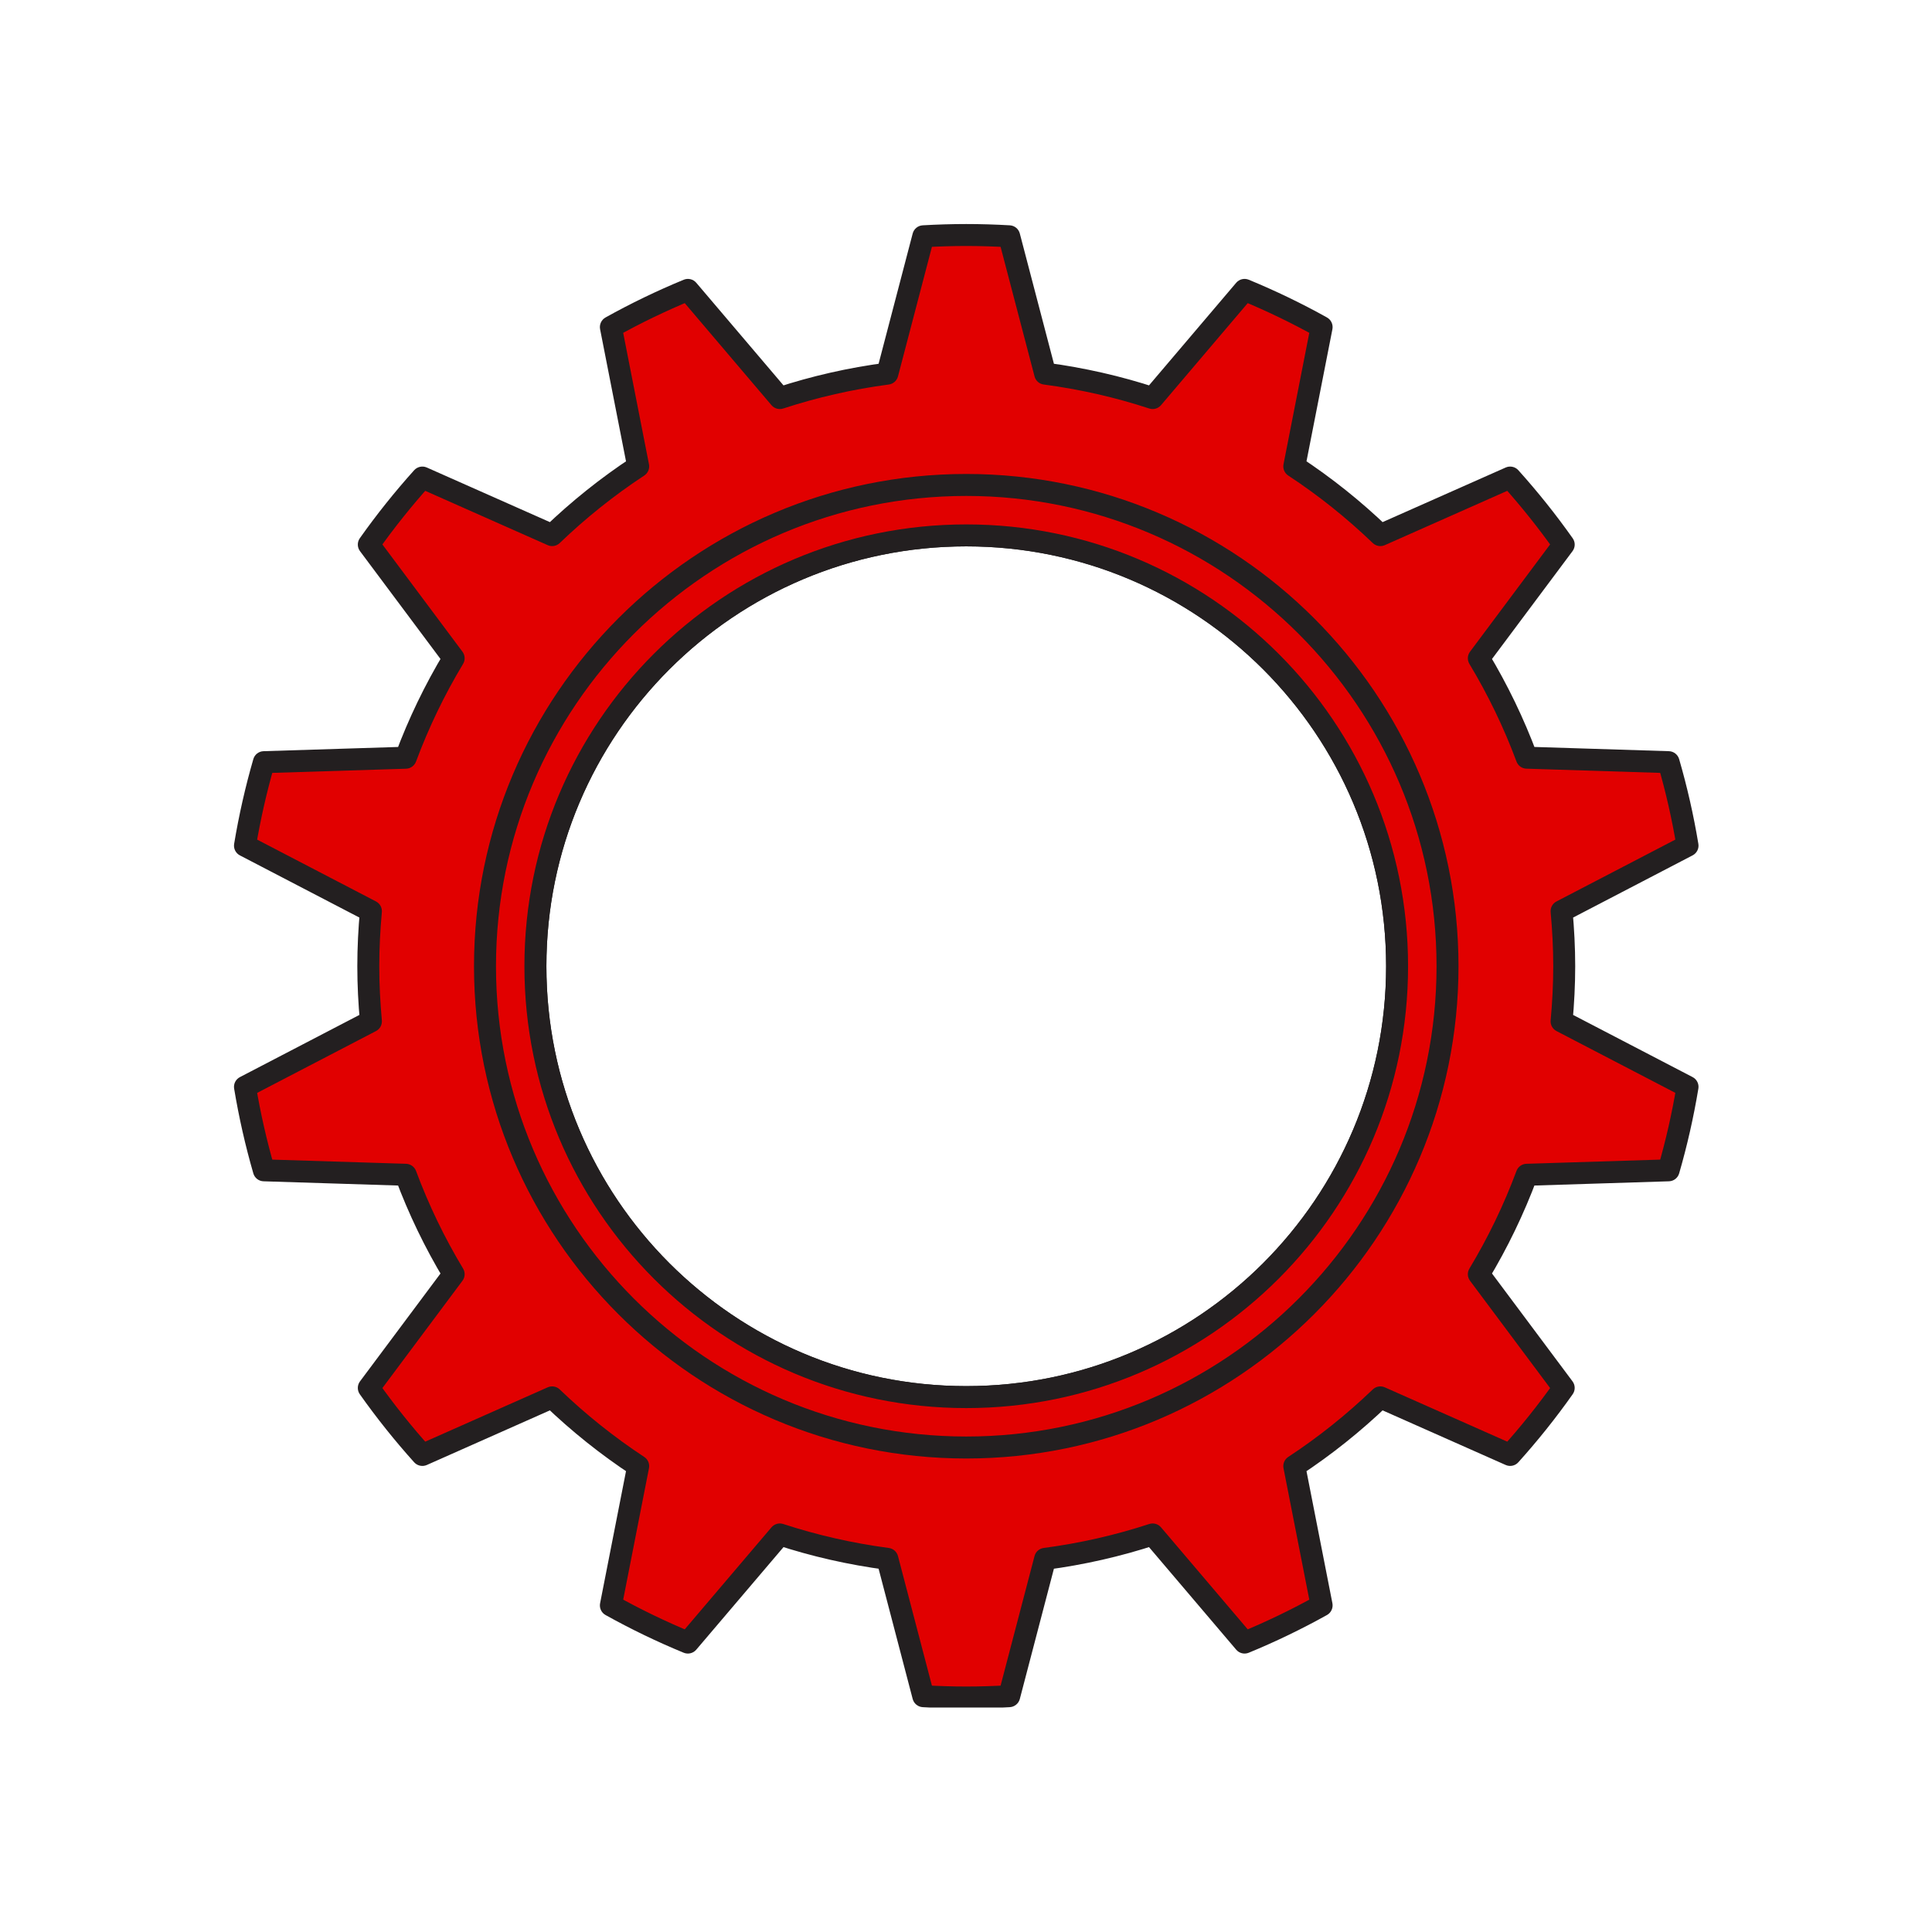 <svg xmlns="http://www.w3.org/2000/svg" xmlns:xlink="http://www.w3.org/1999/xlink" width="500" zoomAndPan="magnify" viewBox="0 0 375 375" height="500" preserveAspectRatio="xMidYMid meet" version="1.0"><defs><clipPath id="028debe3c5"><path d="M 45 43.434 L 329.871 43.434 L 329.871 331.434 L 45 331.434 Z M 45 43.434 " clip-rule="nonzero"/></clipPath></defs><path fill="#e10000" d="M 187.551 271.176 C 141.359 271.176 103.922 233.734 103.922 187.547 C 103.922 141.359 141.359 103.918 187.551 103.918 C 233.738 103.918 271.176 141.359 271.176 187.547 C 271.176 233.734 233.738 271.176 187.551 271.176 Z M 303.613 187.547 C 303.613 183.941 303.422 180.375 303.102 176.859 L 327.551 164.137 C 326.633 158.625 325.406 153.215 323.867 147.938 L 296.344 147.07 C 293.836 140.316 290.707 133.859 287.043 127.766 L 303.52 105.703 C 300.305 101.16 296.828 96.816 293.121 92.688 L 267.93 103.863 C 262.789 98.922 257.199 94.453 251.227 90.523 L 256.531 63.484 C 251.707 60.797 246.715 58.391 241.57 56.266 L 223.727 77.262 C 217.02 75.062 210.043 73.469 202.863 72.52 L 195.883 45.863 C 193.121 45.703 190.348 45.617 187.551 45.617 C 184.754 45.617 181.977 45.703 179.215 45.863 L 172.234 72.52 C 165.047 73.469 158.074 75.066 151.367 77.262 L 133.52 56.266 C 128.383 58.391 123.383 60.797 118.57 63.484 L 123.871 90.523 C 117.898 94.453 112.309 98.926 107.168 103.863 L 81.98 92.688 C 78.266 96.816 74.793 101.16 71.582 105.703 L 88.055 127.766 C 84.387 133.863 81.266 140.32 78.75 147.074 L 51.219 147.938 C 49.695 153.219 48.465 158.629 47.547 164.141 L 71.992 176.859 C 71.672 180.375 71.484 183.941 71.484 187.547 C 71.484 191.152 71.672 194.715 71.992 198.234 L 47.547 210.957 C 48.465 216.469 49.695 221.879 51.219 227.156 L 78.75 228.023 C 81.266 234.773 84.387 241.23 88.055 247.324 L 71.582 269.398 C 74.793 273.934 78.266 278.281 81.98 282.406 L 107.168 271.23 C 112.309 276.168 117.898 280.641 123.871 284.57 L 118.57 311.609 C 123.391 314.293 128.383 316.707 133.52 318.824 L 151.371 297.832 C 158.074 300.027 165.047 301.621 172.234 302.574 L 179.215 329.23 C 181.977 329.391 184.754 329.48 187.551 329.48 C 190.348 329.48 193.121 329.391 195.883 329.23 L 202.859 302.574 C 210.043 301.629 217.02 300.027 223.727 297.832 L 241.57 318.824 C 246.715 316.707 251.707 314.293 256.531 311.609 L 251.227 284.57 C 257.199 280.641 262.789 276.168 267.93 271.23 L 293.121 282.406 C 296.832 278.277 300.309 273.934 303.52 269.398 L 287.043 247.324 C 290.711 241.23 293.836 234.773 296.344 228.023 L 323.871 227.156 C 325.406 221.875 326.633 216.469 327.551 210.953 L 303.102 198.234 C 303.422 194.715 303.613 191.152 303.613 187.547 " fill-opacity="1" fill-rule="nonzero"/><g clip-path="url(#028debe3c5)"><path fill="#231f20" d="M 187.551 271.176 L 187.551 269.043 C 165.035 269.043 144.68 259.926 129.922 245.176 C 115.172 230.418 106.055 210.059 106.055 187.547 C 106.055 165.035 115.172 144.676 129.922 129.922 C 144.68 115.172 165.035 106.055 187.551 106.051 C 210.059 106.055 230.418 115.172 245.176 129.922 C 259.922 144.676 269.043 165.035 269.043 187.547 C 269.043 210.059 259.922 230.418 245.176 245.176 C 230.418 259.926 210.059 269.043 187.551 269.043 L 187.551 273.309 C 234.91 273.309 273.305 234.91 273.305 187.547 C 273.305 140.184 234.91 101.793 187.551 101.789 C 140.184 101.793 101.789 140.184 101.789 187.547 C 101.789 234.91 140.184 273.309 187.551 273.309 Z M 303.613 187.547 L 305.746 187.547 C 305.746 183.867 305.551 180.238 305.223 176.664 L 303.102 176.859 L 304.086 178.75 L 328.531 166.027 C 329.352 165.605 329.805 164.695 329.652 163.789 C 328.723 158.191 327.477 152.703 325.918 147.34 C 325.66 146.457 324.855 145.832 323.938 145.805 L 296.41 144.938 L 296.344 147.07 L 298.344 146.324 C 295.781 139.449 292.602 132.871 288.867 126.668 L 287.043 127.766 L 288.75 129.043 L 305.227 106.977 C 305.781 106.234 305.793 105.227 305.254 104.469 C 301.996 99.859 298.469 95.449 294.707 91.266 C 294.094 90.582 293.098 90.371 292.258 90.742 L 267.062 101.918 L 267.93 103.863 L 269.406 102.328 C 264.172 97.297 258.484 92.742 252.395 88.742 L 251.227 90.523 L 253.316 90.938 L 258.621 63.895 C 258.793 62.992 258.371 62.07 257.566 61.621 C 252.676 58.895 247.605 56.449 242.387 54.297 C 241.527 53.945 240.543 54.18 239.945 54.887 L 222.102 75.883 L 223.727 77.262 L 224.395 75.238 C 217.559 72.992 210.457 71.375 203.145 70.406 L 202.863 72.52 L 204.926 71.98 L 197.945 45.324 C 197.711 44.426 196.934 43.789 196.004 43.734 C 193.211 43.574 190.391 43.484 187.551 43.484 C 184.707 43.484 181.891 43.574 179.094 43.734 C 178.168 43.789 177.391 44.426 177.152 45.324 L 170.176 71.98 L 172.234 72.52 L 171.957 70.406 C 164.641 71.375 157.535 72.996 150.703 75.238 L 151.367 77.262 L 152.996 75.883 L 135.148 54.887 C 134.543 54.18 133.566 53.945 132.707 54.297 C 127.488 56.449 122.422 58.895 117.531 61.621 C 116.727 62.07 116.301 62.992 116.477 63.895 L 121.781 90.938 L 123.871 90.523 L 122.703 88.742 C 116.613 92.742 110.922 97.301 105.691 102.328 L 107.168 103.863 L 108.031 101.918 L 82.84 90.742 C 82 90.371 81.008 90.582 80.391 91.266 C 76.625 95.453 73.102 99.859 69.84 104.469 C 69.312 105.223 69.324 106.238 69.875 106.977 L 86.348 129.043 L 88.055 127.766 L 86.227 126.668 C 82.492 132.875 79.312 139.449 76.754 146.328 L 78.75 147.074 L 78.684 144.941 L 51.152 145.805 C 50.227 145.832 49.43 146.453 49.172 147.344 C 47.621 152.707 46.375 158.195 45.445 163.793 C 45.293 164.699 45.75 165.613 46.566 166.031 L 71.012 178.75 L 71.992 176.859 L 69.871 176.664 C 69.543 180.238 69.355 183.871 69.355 187.547 C 69.355 191.227 69.543 194.855 69.875 198.43 L 71.992 198.234 L 71.012 196.344 L 46.566 209.066 C 45.75 209.492 45.293 210.398 45.445 211.305 C 46.375 216.902 47.621 222.391 49.172 227.754 C 49.43 228.641 50.227 229.262 51.152 229.289 L 78.684 230.156 L 78.75 228.023 L 76.754 228.77 C 79.312 235.645 82.492 242.219 86.227 248.426 L 88.055 247.324 L 86.348 246.051 L 69.875 268.121 C 69.324 268.859 69.312 269.875 69.84 270.625 C 73.102 275.234 76.625 279.645 80.391 283.832 C 81.008 284.516 82.004 284.727 82.844 284.355 L 108.031 273.176 L 107.168 271.23 L 105.691 272.77 C 110.922 277.797 116.613 282.352 122.703 286.352 L 123.871 284.57 L 121.781 284.16 L 116.477 311.199 C 116.301 312.102 116.727 313.027 117.531 313.473 C 122.422 316.195 127.488 318.648 132.711 320.797 C 133.562 321.145 134.547 320.91 135.145 320.203 L 152.996 299.215 L 151.371 297.832 L 150.707 299.859 C 157.535 302.098 164.641 303.719 171.957 304.688 L 172.234 302.574 L 170.176 303.117 L 177.152 329.773 C 177.387 330.66 178.172 331.305 179.094 331.359 C 181.887 331.523 184.703 331.613 187.551 331.613 C 190.395 331.613 193.211 331.523 196.008 331.359 C 196.922 331.305 197.711 330.66 197.945 329.773 L 204.922 303.117 L 202.859 302.574 L 203.141 304.688 C 210.457 303.723 217.559 302.098 224.387 299.859 L 223.727 297.832 L 222.102 299.215 L 239.945 320.203 C 240.543 320.91 241.531 321.145 242.379 320.797 C 247.605 318.648 252.676 316.195 257.566 313.473 C 258.371 313.027 258.793 312.102 258.621 311.199 L 253.316 284.16 L 251.227 284.57 L 252.395 286.352 C 258.484 282.352 264.172 277.793 269.406 272.77 L 267.93 271.23 L 267.062 273.176 L 292.258 284.355 C 293.098 284.727 294.094 284.516 294.707 283.828 C 298.473 279.641 302 275.234 305.254 270.625 C 305.789 269.875 305.777 268.859 305.227 268.121 L 288.75 246.051 L 287.043 247.324 L 288.867 248.422 C 292.605 242.223 295.781 235.645 298.344 228.766 L 296.344 228.023 L 296.41 230.156 L 323.938 229.289 C 324.867 229.262 325.664 228.645 325.922 227.754 C 327.477 222.387 328.723 216.898 329.652 211.301 C 329.805 210.395 329.352 209.488 328.531 209.062 L 304.086 196.344 L 303.102 198.234 L 305.223 198.43 C 305.551 194.855 305.746 191.227 305.746 187.547 L 301.484 187.547 C 301.484 191.078 301.297 194.574 300.98 198.043 C 300.898 198.91 301.348 199.727 302.117 200.129 L 326.566 212.844 L 327.551 210.953 L 325.445 210.602 C 324.543 216.035 323.336 221.363 321.824 226.566 L 323.871 227.156 L 323.805 225.031 L 296.277 225.891 C 295.406 225.922 294.645 226.469 294.348 227.277 C 291.883 233.906 288.816 240.246 285.215 246.227 C 284.766 246.965 284.812 247.902 285.332 248.598 L 301.809 270.672 L 303.52 269.398 L 301.777 268.164 C 298.613 272.637 295.191 276.914 291.535 280.977 L 293.121 282.406 L 293.984 280.457 L 268.793 269.281 C 267.996 268.93 267.082 269.094 266.453 269.691 C 261.402 274.539 255.918 278.934 250.051 282.789 C 249.324 283.266 248.965 284.129 249.129 284.98 L 254.434 312.02 L 256.531 311.609 L 255.488 309.75 C 250.746 312.391 245.828 314.766 240.762 316.852 L 241.57 318.824 L 243.195 317.445 L 225.352 296.453 C 224.789 295.793 223.891 295.539 223.062 295.809 C 216.48 297.961 209.637 299.531 202.582 300.461 C 201.719 300.574 201.016 301.191 200.801 302.035 L 193.82 328.691 L 195.883 329.23 L 195.758 327.105 C 193.035 327.262 190.297 327.352 187.551 327.352 C 184.797 327.352 182.066 327.262 179.34 327.105 L 179.215 329.23 L 181.281 328.691 L 174.297 302.035 C 174.074 301.191 173.375 300.574 172.516 300.461 C 165.461 299.527 158.617 297.961 152.031 295.809 C 151.207 295.539 150.309 295.793 149.746 296.453 L 131.895 317.445 L 133.52 318.824 L 134.332 316.852 C 129.27 314.766 124.355 312.391 119.609 309.746 L 118.57 311.609 L 120.66 312.02 L 125.965 284.98 C 126.133 284.129 125.77 283.266 125.047 282.793 C 119.18 278.934 113.691 274.539 108.645 269.691 C 108.02 269.094 107.098 268.93 106.305 269.281 L 81.113 280.457 L 81.98 282.406 L 83.566 280.98 C 79.906 276.918 76.488 272.637 73.32 268.164 L 71.582 269.398 L 73.289 270.672 L 89.762 248.598 C 90.281 247.902 90.328 246.969 89.883 246.227 C 86.281 240.246 83.219 233.906 80.75 227.277 C 80.445 226.469 79.684 225.922 78.816 225.891 L 51.285 225.031 L 51.219 227.156 L 53.27 226.566 C 51.766 221.367 50.555 216.035 49.648 210.605 L 47.547 210.957 L 48.531 212.848 L 72.98 200.129 C 73.75 199.727 74.195 198.906 74.117 198.039 C 73.801 194.574 73.617 191.082 73.617 187.547 C 73.617 184.016 73.801 180.52 74.117 177.055 C 74.195 176.188 73.746 175.367 72.977 174.969 L 48.531 162.25 L 47.547 164.141 L 49.648 164.492 C 50.555 159.059 51.766 153.734 53.27 148.527 L 51.219 147.938 L 51.285 150.066 L 78.816 149.207 C 79.684 149.176 80.445 148.633 80.75 147.816 C 83.219 141.188 86.281 134.848 89.883 128.863 C 90.328 128.125 90.281 127.188 89.762 126.492 L 73.289 104.426 L 71.582 105.703 L 73.32 106.934 C 76.488 102.457 79.906 98.18 83.562 94.117 L 81.98 92.688 L 81.113 94.637 L 106.305 105.812 C 107.098 106.168 108.02 106.004 108.645 105.402 C 113.691 100.555 119.18 96.16 125.047 92.305 C 125.77 91.828 126.133 90.965 125.965 90.113 L 120.66 63.074 L 118.57 63.484 L 119.609 65.348 C 124.352 62.699 129.27 60.332 134.336 58.238 L 133.52 56.266 L 131.895 57.645 L 149.742 78.645 C 150.305 79.305 151.207 79.559 152.031 79.289 C 158.617 77.133 165.461 75.566 172.516 74.633 C 173.375 74.523 174.074 73.902 174.297 73.059 L 181.281 46.402 L 179.215 45.863 L 179.34 47.992 C 182.062 47.836 184.793 47.746 187.551 47.746 C 190.301 47.746 193.039 47.836 195.762 47.992 L 195.883 45.863 L 193.82 46.402 L 200.805 73.059 C 201.02 73.902 201.723 74.523 202.586 74.633 C 209.637 75.566 216.48 77.129 223.062 79.289 C 223.891 79.559 224.789 79.305 225.352 78.645 L 243.195 57.645 L 241.57 56.266 L 240.758 58.238 C 245.828 60.332 250.742 62.699 255.488 65.348 L 256.531 63.484 L 254.434 63.074 L 249.129 90.113 C 248.965 90.965 249.324 91.828 250.051 92.305 C 255.918 96.16 261.402 100.551 266.453 105.402 C 267.078 106.004 267.996 106.168 268.793 105.812 L 293.984 94.637 L 293.121 92.688 L 291.535 94.117 C 295.188 98.18 298.609 102.457 301.777 106.934 L 303.52 105.703 L 301.809 104.422 L 285.332 126.492 C 284.812 127.188 284.766 128.125 285.215 128.871 C 288.812 134.844 291.883 141.188 294.348 147.812 C 294.645 148.625 295.406 149.172 296.277 149.199 L 323.801 150.066 L 323.867 147.938 L 321.824 148.531 C 323.336 153.727 324.543 159.055 325.445 164.488 L 327.551 164.137 L 326.566 162.246 L 302.117 174.969 C 301.348 175.367 300.898 176.188 300.98 177.055 C 301.297 180.52 301.484 184.016 301.484 187.547 L 303.613 187.547 " fill-opacity="1" fill-rule="nonzero"/></g><path fill="#e10000" d="M 187.551 94.129 C 136.039 94.129 94.137 136.035 94.137 187.547 C 94.137 239.055 136.039 280.961 187.551 280.961 C 239.059 280.961 280.965 239.055 280.965 187.547 C 280.965 136.035 239.059 94.129 187.551 94.129 Z M 187.551 103.918 C 233.738 103.918 271.176 141.359 271.176 187.547 C 271.176 233.734 233.738 271.176 187.551 271.176 C 141.359 271.176 103.922 233.734 103.922 187.547 C 103.922 141.359 141.359 103.918 187.551 103.918 " fill-opacity="1" fill-rule="nonzero"/><path fill="#231f20" d="M 187.551 94.129 L 187.551 91.996 C 134.859 92.004 92.004 134.852 92.004 187.547 C 92.004 240.238 134.859 283.086 187.551 283.094 C 240.234 283.086 283.09 240.238 283.094 187.547 C 283.09 134.852 240.234 92.004 187.551 91.996 L 187.551 96.262 C 212.719 96.266 235.527 106.496 252.062 123.031 C 268.598 139.566 278.832 162.375 278.832 187.547 C 278.832 212.719 268.598 235.523 252.062 252.062 C 235.527 268.598 212.719 278.828 187.551 278.828 C 162.379 278.828 139.57 268.598 123.035 252.062 C 106.5 235.523 96.27 212.719 96.27 187.547 C 96.27 162.375 106.5 139.566 123.035 123.031 C 139.57 106.496 162.379 96.266 187.551 96.262 Z M 187.551 106.051 C 210.059 106.055 230.418 115.172 245.176 129.922 C 259.922 144.676 269.043 165.035 269.043 187.547 C 269.043 210.059 259.922 230.418 245.176 245.176 C 230.418 259.926 210.059 269.043 187.551 269.043 C 165.035 269.043 144.68 259.926 129.922 245.176 C 115.172 230.418 106.055 210.059 106.055 187.547 C 106.055 165.035 115.172 144.676 129.922 129.922 C 144.68 115.172 165.035 106.055 187.551 106.051 L 187.551 101.789 C 140.184 101.793 101.789 140.184 101.789 187.547 C 101.789 234.91 140.184 273.309 187.551 273.309 C 234.91 273.309 273.305 234.91 273.305 187.547 C 273.305 140.184 234.91 101.793 187.551 101.789 L 187.551 106.051 " fill-opacity="1" fill-rule="nonzero"/></svg>